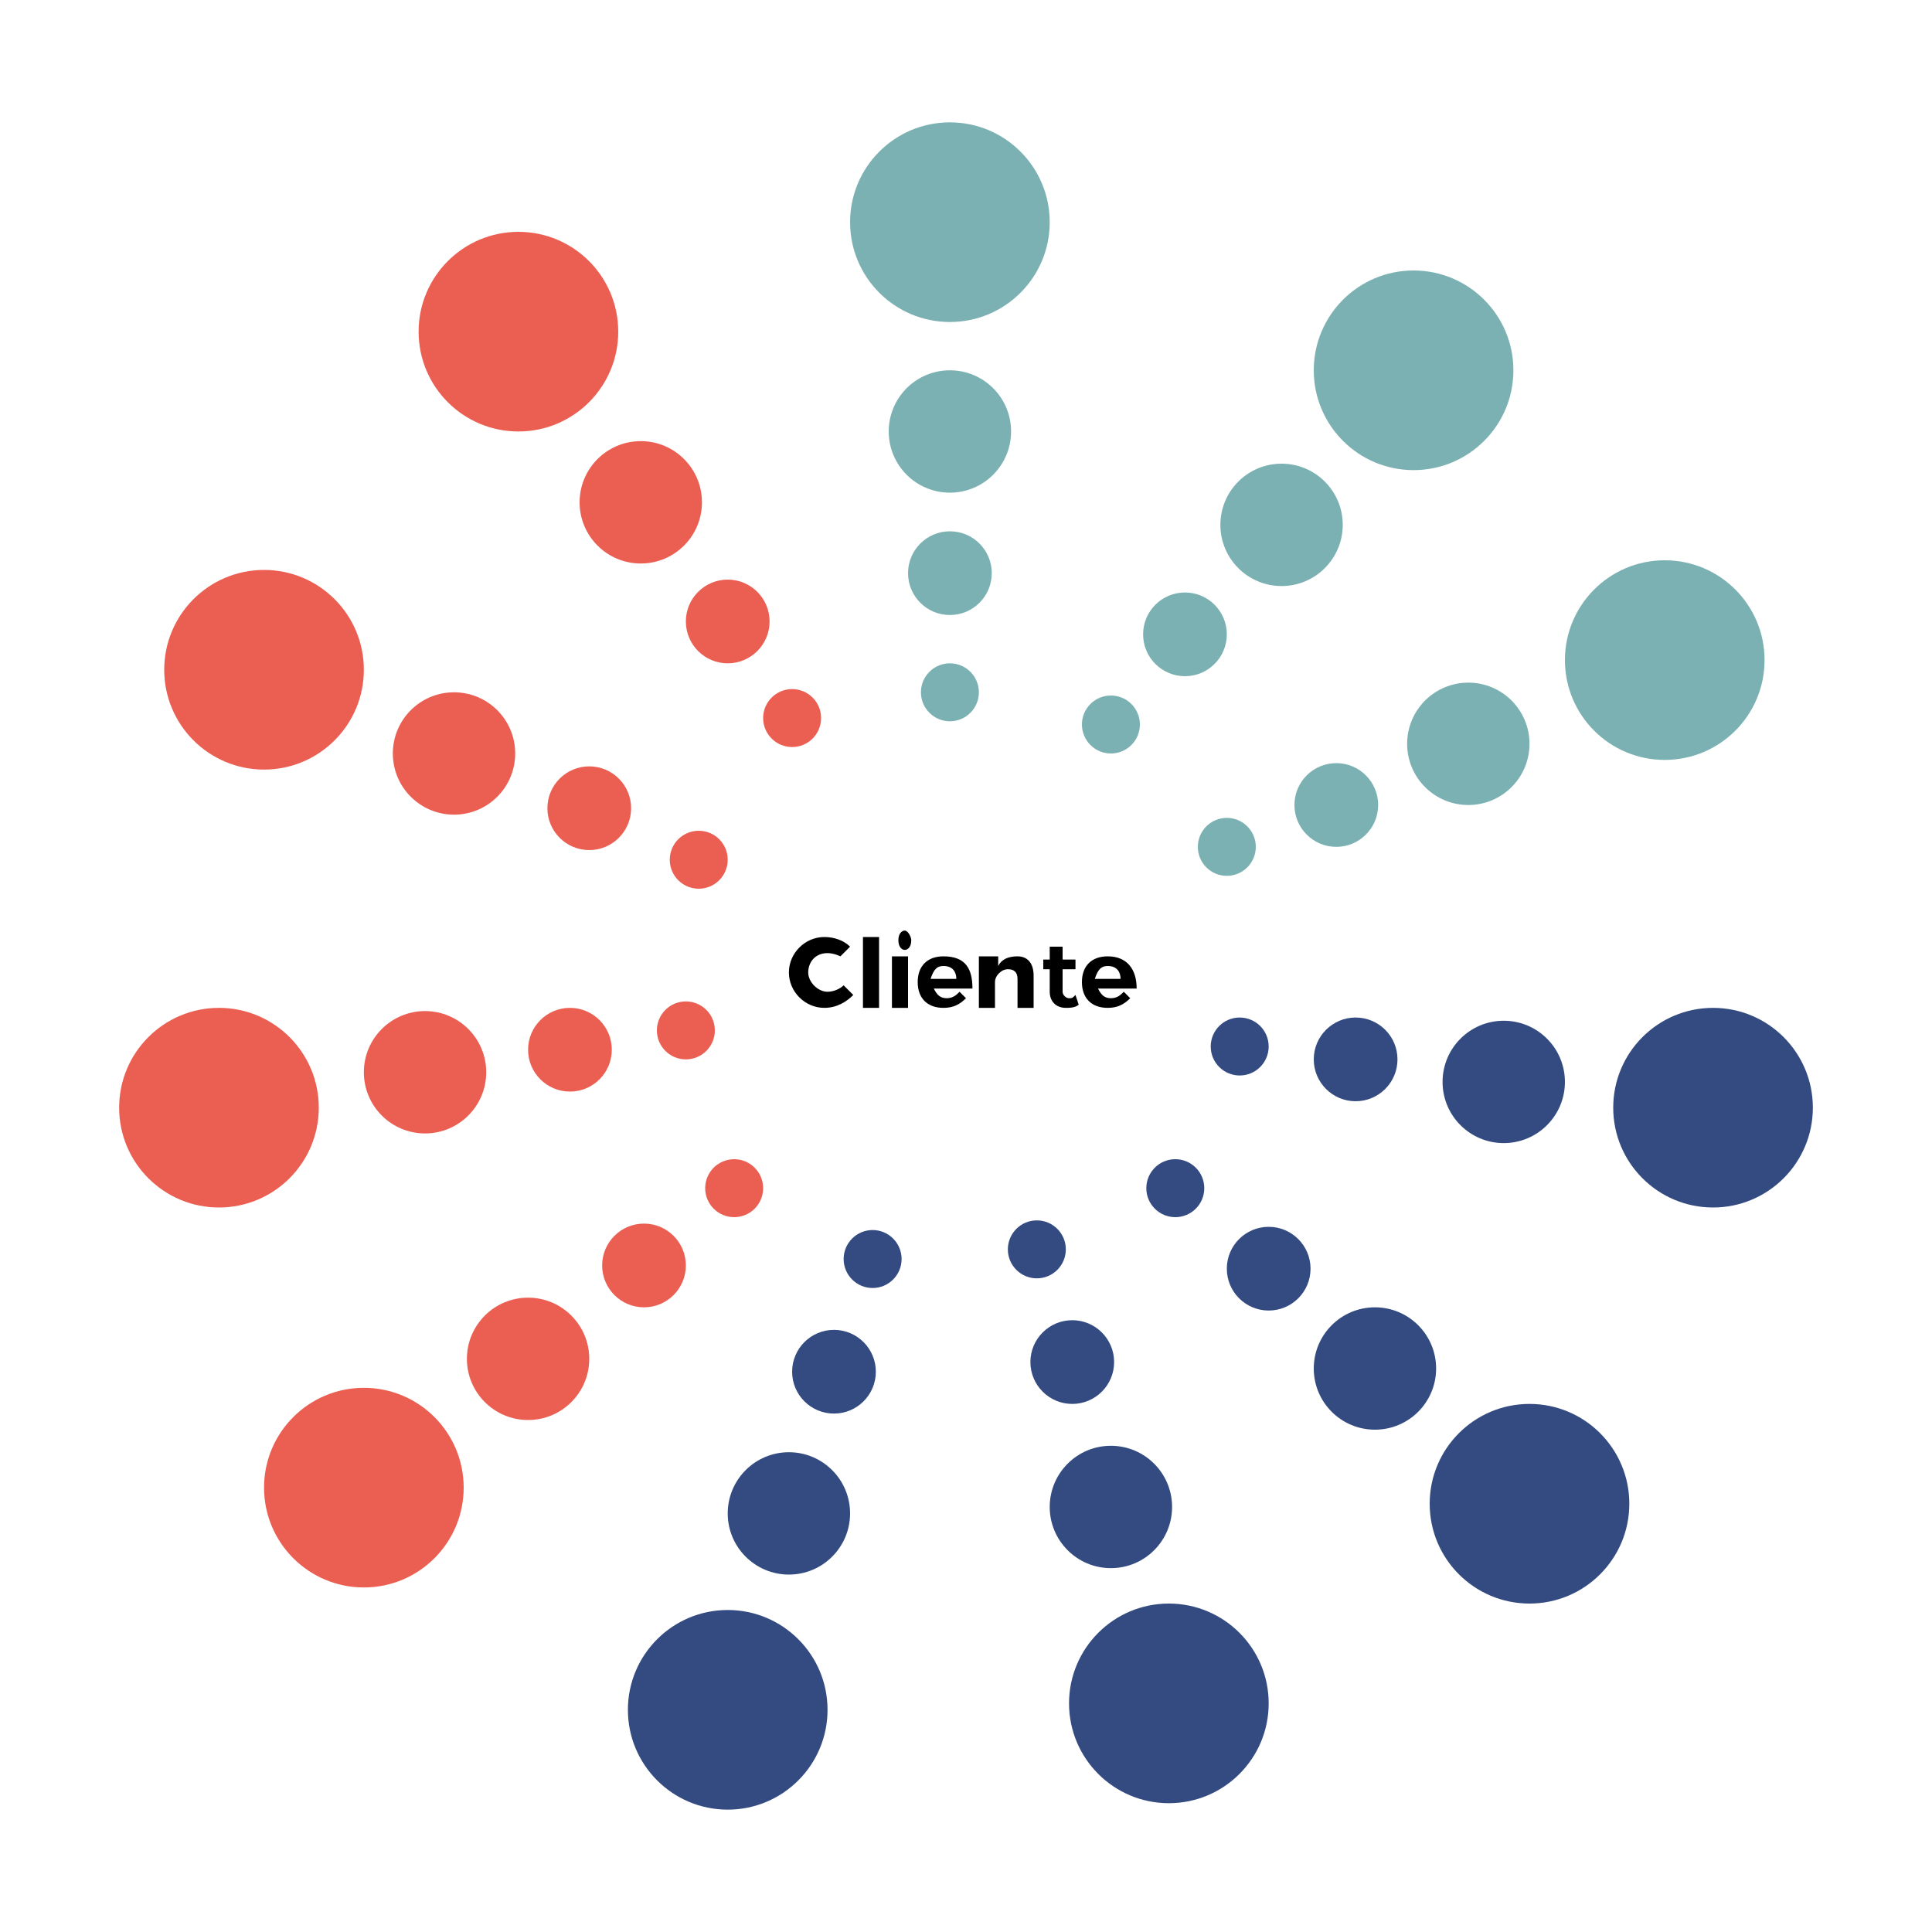 <?xml version="1.0" encoding="utf-8"?>
<!-- Generator: Adobe Illustrator 20.1.0, SVG Export Plug-In . SVG Version: 6.00 Build 0)  -->
<svg version="1.1" id="Capa_1" xmlns="http://www.w3.org/2000/svg" xmlns:xlink="http://www.w3.org/1999/xlink" x="0px" y="0px"
	 viewBox="0 0 60 60" style="enable-background:new 0 0 60 60;" xml:space="preserve">
<style type="text/css">
	.st0{fill:#334B81;}
	.st1{fill:#7BB1B2;}
	.st2{fill:#EB5F53;}
</style>
<g>
	<g>
		<circle class="st0" cx="22.6" cy="53.1" r="3.1"/>
		<circle class="st0" cx="24.5" cy="47" r="1.9"/>
		<circle class="st0" cx="25.9" cy="42.6" r="1.3"/>
		<circle class="st0" cx="27.1" cy="39.1" r="0.9"/>
		<circle class="st0" cx="32.2" cy="38.8" r="0.9"/>
		<circle class="st0" cx="36.5" cy="36.9" r="0.9"/>
		<circle class="st0" cx="38.5" cy="32.5" r="0.9"/>
		<circle class="st1" cx="38.1" cy="26.3" r="0.9"/>
		<circle class="st1" cx="34.5" cy="22.5" r="0.9"/>
		<circle class="st1" cx="29.5" cy="21.5" r="0.9"/>
		<circle class="st2" cx="24.6" cy="22.3" r="0.9"/>
		<circle class="st2" cx="21.7" cy="26.7" r="0.9"/>
		<circle class="st2" cx="21.3" cy="32" r="0.9"/>
		<circle class="st2" cx="22.8" cy="36.9" r="0.9"/>
		<circle class="st0" cx="33.3" cy="42.3" r="1.3"/>
		<circle class="st0" cx="39.4" cy="39.4" r="1.3"/>
		<circle class="st0" cx="42.1" cy="32.9" r="1.3"/>
		<circle class="st1" cx="41.5" cy="25" r="1.3"/>
		<circle class="st1" cx="36.8" cy="19.7" r="1.3"/>
		<circle class="st1" cx="29.5" cy="17.8" r="1.3"/>
		<circle class="st2" cx="22.6" cy="19.3" r="1.3"/>
		<circle class="st2" cx="18.3" cy="25.1" r="1.3"/>
		<circle class="st2" cx="17.7" cy="32.6" r="1.3"/>
		<circle class="st2" cx="20" cy="39.3" r="1.3"/>
		<circle class="st0" cx="34.5" cy="46.8" r="1.9"/>
		<circle class="st0" cx="42.7" cy="42.5" r="1.9"/>
		<circle class="st0" cx="46.7" cy="33.6" r="1.9"/>
		<circle class="st1" cx="45.6" cy="23.1" r="1.9"/>
		<circle class="st1" cx="39.8" cy="16.3" r="1.9"/>
		<circle class="st1" cx="29.5" cy="13.4" r="1.9"/>
		<circle class="st2" cx="19.9" cy="15.6" r="1.9"/>
		<circle class="st2" cx="14.1" cy="23.4" r="1.9"/>
		<circle class="st2" cx="13.2" cy="33.3" r="1.9"/>
		<circle class="st2" cx="16.4" cy="42.2" r="1.9"/>
		<circle class="st0" cx="36.3" cy="52.9" r="3.1"/>
		<circle class="st0" cx="47.5" cy="46.7" r="3.1"/>
		<circle class="st0" cx="53.2" cy="34.4" r="3.1"/>
		<circle class="st1" cx="51.7" cy="20.5" r="3.1"/>
		<circle class="st1" cx="43.9" cy="11.5" r="3.1"/>
		<circle class="st1" cx="29.5" cy="6.9" r="3.1"/>
		<circle class="st2" cx="16.1" cy="10.3" r="3.1"/>
		<circle class="st2" cx="8.2" cy="20.8" r="3.1"/>
		<circle class="st2" cx="6.8" cy="34.4" r="3.1"/>
		<circle class="st2" cx="11.3" cy="46.2" r="3.1"/>
	</g>
	<g>
		<path d="M25.7,29.6c-0.4,0-0.6,0.3-0.6,0.6s0.3,0.6,0.6,0.6c0.2,0,0.4-0.1,0.5-0.2l0.3,0.3c-0.2,0.2-0.5,0.4-0.9,0.4
			c-0.6,0-1.1-0.5-1.1-1.1c0-0.6,0.5-1.1,1.1-1.1c0.3,0,0.6,0.1,0.8,0.3l-0.3,0.3C26.1,29.7,25.9,29.6,25.7,29.6z"/>
		<path d="M27.3,29.1v2.2h-0.5v-2.2H27.3z"/>
		<path d="M28.3,29.2c0,0.2-0.1,0.3-0.2,0.3s-0.2-0.1-0.2-0.3c0-0.2,0.1-0.3,0.2-0.3S28.3,29.1,28.3,29.2z M28.2,29.7v1.6h-0.5v-1.6
			H28.2z"/>
		<path d="M30.2,30.7H29c0.1,0.2,0.2,0.3,0.4,0.3c0.2,0,0.3-0.1,0.4-0.2l0.2,0.2c-0.2,0.2-0.4,0.3-0.7,0.3c-0.5,0-0.8-0.3-0.8-0.8
			c0-0.5,0.3-0.8,0.8-0.8C30,29.7,30.2,30.1,30.2,30.7z M29.7,30.4c0-0.2-0.1-0.4-0.4-0.4c-0.2,0-0.3,0.1-0.4,0.4H29.7z"/>
		<path d="M32.1,30.3v1h-0.5v-0.9c0-0.2-0.1-0.3-0.3-0.3c-0.2,0-0.4,0.2-0.4,0.4v0.8h-0.5v-1.6H31V30c0.1-0.2,0.3-0.3,0.6-0.3
			C31.9,29.7,32.1,29.9,32.1,30.3z"/>
		<path d="M33.5,31.2c-0.1,0.1-0.3,0.1-0.4,0.1c-0.3,0-0.5-0.2-0.5-0.5v-0.7h-0.2v-0.3h0.2v-0.4H33v0.4h0.4v0.3H33v0.7
			c0,0.1,0.1,0.2,0.2,0.2c0.1,0,0.1,0,0.2-0.1L33.5,31.2z"/>
		<path d="M35.3,30.7h-1.2c0.1,0.2,0.2,0.3,0.4,0.3c0.2,0,0.3-0.1,0.4-0.2l0.2,0.2c-0.2,0.2-0.4,0.3-0.7,0.3c-0.5,0-0.8-0.3-0.8-0.8
			c0-0.5,0.3-0.8,0.8-0.8C35,29.7,35.3,30.1,35.3,30.7z M34.8,30.4c0-0.2-0.1-0.4-0.4-0.4c-0.2,0-0.3,0.1-0.4,0.4H34.8z"/>
	</g>
</g>
</svg>

